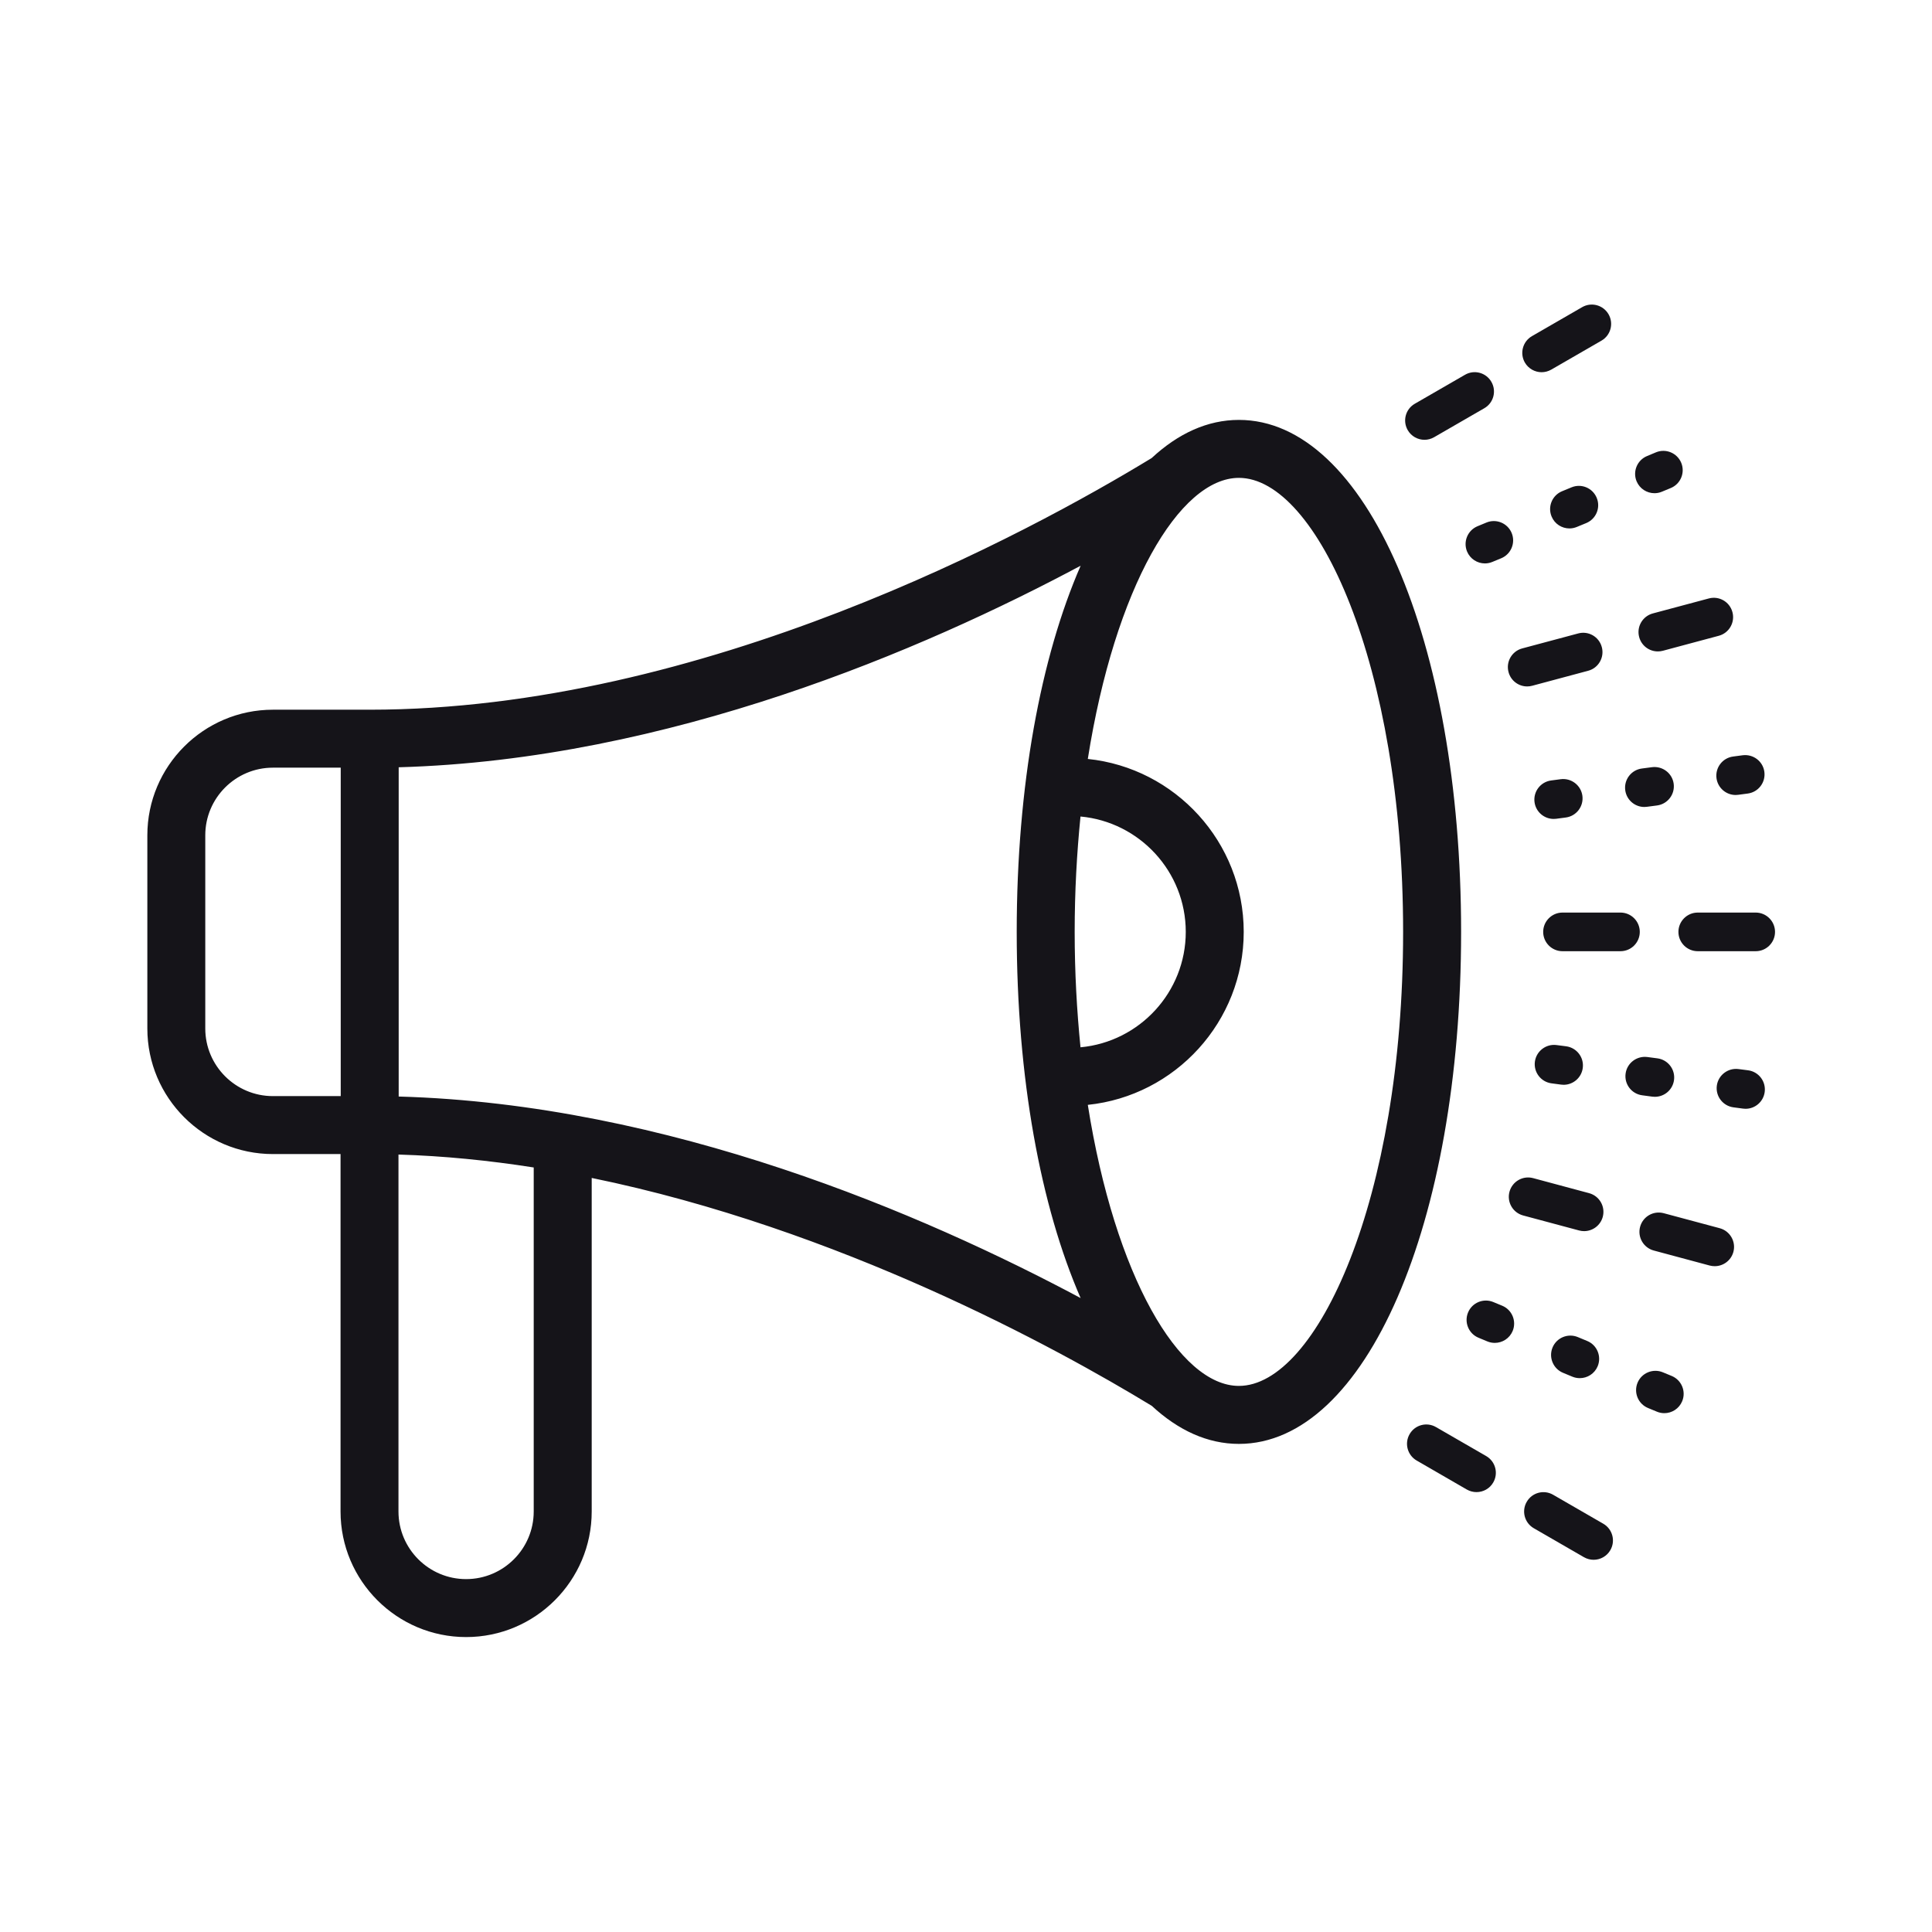 <svg width="64" height="64" viewBox="0 0 64 64" fill="none" xmlns="http://www.w3.org/2000/svg">
<path d="M41.04 13.91C40.003 13.91 39.029 14.357 38.15 15.174C38.15 15.174 38.149 15.174 38.148 15.175C34.07 17.658 23.283 23.51 12.247 23.51C12.246 23.51 12.245 23.511 12.244 23.511C12.242 23.511 12.242 23.51 12.241 23.51H9.041C6.747 23.51 4.881 25.377 4.881 27.67V34.07C4.881 36.364 6.747 38.23 9.041 38.23H11.281V50.07C11.281 52.364 13.147 54.23 15.441 54.23C17.734 54.23 19.601 52.364 19.601 50.07V39.021C27.802 40.703 34.989 44.645 38.15 46.568C38.151 46.568 38.152 46.569 38.154 46.57C39.032 47.384 40.005 47.831 41.041 47.831C45.236 47.831 48.401 40.539 48.401 30.871C48.401 21.203 45.236 13.91 41.04 13.91ZM13.207 25.417C22.144 25.167 30.613 21.509 35.798 18.74C34.475 21.773 33.68 26.022 33.68 30.87C33.68 35.717 34.475 39.967 35.797 43C30.612 40.232 22.141 36.573 13.207 36.324V25.417ZM35.6 30.87C35.6 29.527 35.672 28.255 35.793 27.048C37.746 27.227 39.28 28.872 39.28 30.87C39.28 32.868 37.746 34.513 35.793 34.693C35.672 33.485 35.6 32.214 35.6 30.87ZM6.8 34.07V27.67C6.8 26.435 7.805 25.43 9.04 25.43H11.287V36.31H9.04C7.805 36.31 6.8 35.306 6.8 34.07ZM17.68 50.07C17.68 51.306 16.675 52.31 15.44 52.31C14.205 52.31 13.2 51.306 13.2 50.07V38.246C14.707 38.291 16.205 38.443 17.68 38.674V50.07ZM41.04 45.91C39.069 45.91 36.931 42.278 36.035 36.6C38.932 36.3 41.2 33.845 41.2 30.87C41.2 27.896 38.932 25.441 36.035 25.141C36.931 19.462 39.069 15.83 41.04 15.83C43.613 15.83 46.48 22.007 46.48 30.87C46.48 39.734 43.613 45.91 41.04 45.91ZM52.31 40.761L50.456 40.264C50.114 40.172 49.912 39.821 50.003 39.48C50.095 39.138 50.445 38.935 50.787 39.027L52.641 39.525C52.982 39.617 53.185 39.967 53.094 40.309C53.017 40.595 52.758 40.783 52.476 40.783C52.421 40.783 52.365 40.776 52.31 40.761ZM57.421 41.47C57.344 41.756 57.085 41.944 56.803 41.944C56.749 41.944 56.693 41.937 56.637 41.923L54.783 41.425C54.442 41.333 54.239 40.983 54.33 40.641C54.422 40.3 54.77 40.097 55.114 40.189L56.968 40.686C57.309 40.778 57.512 41.129 57.421 41.47ZM49.466 49.108C49.348 49.314 49.133 49.428 48.911 49.428C48.803 49.428 48.693 49.401 48.591 49.343L46.929 48.382C46.623 48.205 46.518 47.813 46.695 47.508C46.871 47.201 47.262 47.096 47.569 47.274L49.232 48.234C49.538 48.411 49.643 48.803 49.466 49.108ZM53.345 51.35C53.227 51.555 53.012 51.67 52.79 51.67C52.682 51.67 52.572 51.642 52.47 51.584L50.808 50.624C50.502 50.447 50.397 50.055 50.575 49.75C50.751 49.443 51.142 49.338 51.449 49.516L53.112 50.476C53.417 50.653 53.522 51.044 53.345 51.35ZM50.513 12.01C50.337 11.703 50.442 11.312 50.748 11.135L52.411 10.175C52.717 9.998 53.108 10.104 53.285 10.41C53.462 10.716 53.357 11.107 53.051 11.284L51.388 12.244C51.286 12.302 51.176 12.33 51.068 12.33C50.847 12.33 50.632 12.214 50.513 12.01ZM46.633 14.249C46.456 13.942 46.561 13.551 46.867 13.375L48.53 12.415C48.837 12.237 49.227 12.342 49.404 12.649C49.581 12.956 49.476 13.347 49.17 13.523L47.507 14.483C47.406 14.541 47.296 14.569 47.188 14.569C46.967 14.569 46.752 14.454 46.633 14.249ZM54.751 20.321L56.605 19.825C56.947 19.732 57.298 19.935 57.389 20.277C57.481 20.618 57.279 20.97 56.937 21.061L55.083 21.558C55.028 21.573 54.971 21.579 54.917 21.579C54.634 21.579 54.376 21.391 54.3 21.105C54.207 20.764 54.41 20.413 54.751 20.321ZM50.424 21.48L52.278 20.984C52.621 20.89 52.971 21.094 53.062 21.436C53.154 21.777 52.952 22.129 52.61 22.22L50.755 22.717C50.7 22.732 50.644 22.739 50.589 22.739C50.306 22.739 50.048 22.55 49.972 22.264C49.88 21.923 50.082 21.572 50.424 21.48ZM58.8 30.87C58.8 31.224 58.513 31.51 58.16 31.51H56.24C55.887 31.51 55.6 31.224 55.6 30.87C55.6 30.517 55.887 30.23 56.24 30.23H58.16C58.513 30.23 58.8 30.517 58.8 30.87ZM53.68 31.51H51.76C51.407 31.51 51.12 31.224 51.12 30.87C51.12 30.517 51.407 30.23 51.76 30.23H53.68C54.033 30.23 54.32 30.517 54.32 30.87C54.32 31.224 54.033 31.51 53.68 31.51ZM50.845 35.169C50.892 34.819 51.215 34.573 51.563 34.619L51.881 34.66C52.231 34.707 52.478 35.028 52.431 35.379C52.389 35.7 52.114 35.935 51.798 35.935C51.77 35.935 51.741 35.933 51.713 35.929L51.396 35.887C51.046 35.841 50.799 35.52 50.845 35.169ZM54.4 36.283C54.049 36.237 53.803 35.916 53.85 35.565C53.896 35.215 54.22 34.971 54.568 35.015L54.904 35.059C55.254 35.105 55.501 35.427 55.454 35.777C55.412 36.099 55.137 36.333 54.821 36.333C54.792 36.333 54.764 36.331 54.736 36.328L54.4 36.283ZM58.458 36.173C58.416 36.495 58.141 36.73 57.825 36.73C57.797 36.73 57.768 36.728 57.74 36.724L57.423 36.682C57.073 36.636 56.826 36.315 56.872 35.964C56.919 35.613 57.244 35.369 57.59 35.414L57.908 35.455C58.258 35.501 58.504 35.823 58.458 36.173ZM50.109 44.09C50.006 44.337 49.768 44.485 49.517 44.485C49.436 44.485 49.353 44.47 49.273 44.437L48.977 44.314C48.651 44.179 48.496 43.804 48.631 43.478C48.766 43.151 49.141 42.996 49.468 43.132L49.763 43.254C50.089 43.389 50.244 43.764 50.109 44.09ZM52.925 45.259C52.822 45.505 52.584 45.653 52.333 45.653C52.252 45.653 52.168 45.638 52.088 45.605L51.775 45.475C51.449 45.339 51.295 44.964 51.43 44.638C51.565 44.311 51.94 44.158 52.266 44.292L52.579 44.422C52.906 44.557 53.06 44.932 52.925 45.259ZM55.724 46.418C55.622 46.664 55.384 46.813 55.133 46.813C55.051 46.813 54.968 46.797 54.888 46.764L54.593 46.642C54.266 46.507 54.111 46.132 54.246 45.805C54.381 45.479 54.757 45.324 55.083 45.459L55.379 45.581C55.705 45.717 55.86 46.092 55.724 46.418ZM49.24 17.31C49.565 17.174 49.941 17.33 50.076 17.656C50.211 17.983 50.056 18.358 49.73 18.493L49.434 18.615C49.354 18.648 49.271 18.664 49.19 18.664C48.938 18.664 48.7 18.515 48.598 18.269C48.463 17.942 48.618 17.567 48.945 17.432L49.24 17.31ZM52.893 16.491C53.029 16.818 52.873 17.192 52.547 17.327L52.234 17.456C52.154 17.489 52.071 17.505 51.99 17.505C51.738 17.505 51.499 17.356 51.398 17.109C51.263 16.782 51.418 16.408 51.745 16.273L52.058 16.144C52.385 16.008 52.758 16.164 52.893 16.491ZM54.214 15.943C54.079 15.617 54.234 15.242 54.561 15.107L54.856 14.984C55.182 14.849 55.557 15.004 55.693 15.331C55.828 15.657 55.673 16.032 55.346 16.167L55.051 16.289C54.971 16.323 54.888 16.338 54.806 16.338C54.555 16.338 54.317 16.189 54.214 15.943ZM51.467 27.128C51.151 27.128 50.876 26.894 50.833 26.572C50.787 26.221 51.034 25.9 51.384 25.854L51.701 25.812C52.05 25.767 52.373 26.013 52.419 26.363C52.465 26.713 52.219 27.035 51.869 27.081L51.551 27.123C51.523 27.126 51.494 27.128 51.467 27.128ZM53.838 26.176C53.792 25.825 54.038 25.504 54.389 25.458L54.724 25.414C55.073 25.369 55.397 25.614 55.443 25.964C55.489 26.315 55.242 26.636 54.892 26.682L54.556 26.726C54.528 26.73 54.5 26.732 54.472 26.732C54.156 26.733 53.88 26.498 53.838 26.176ZM57.412 25.061L57.729 25.019C58.079 24.975 58.401 25.219 58.447 25.569C58.493 25.92 58.247 26.241 57.897 26.287L57.58 26.329C57.551 26.333 57.523 26.335 57.495 26.335C57.179 26.335 56.904 26.101 56.861 25.779C56.815 25.428 57.061 25.107 57.412 25.061Z" fill="#151419"/>
</svg>
